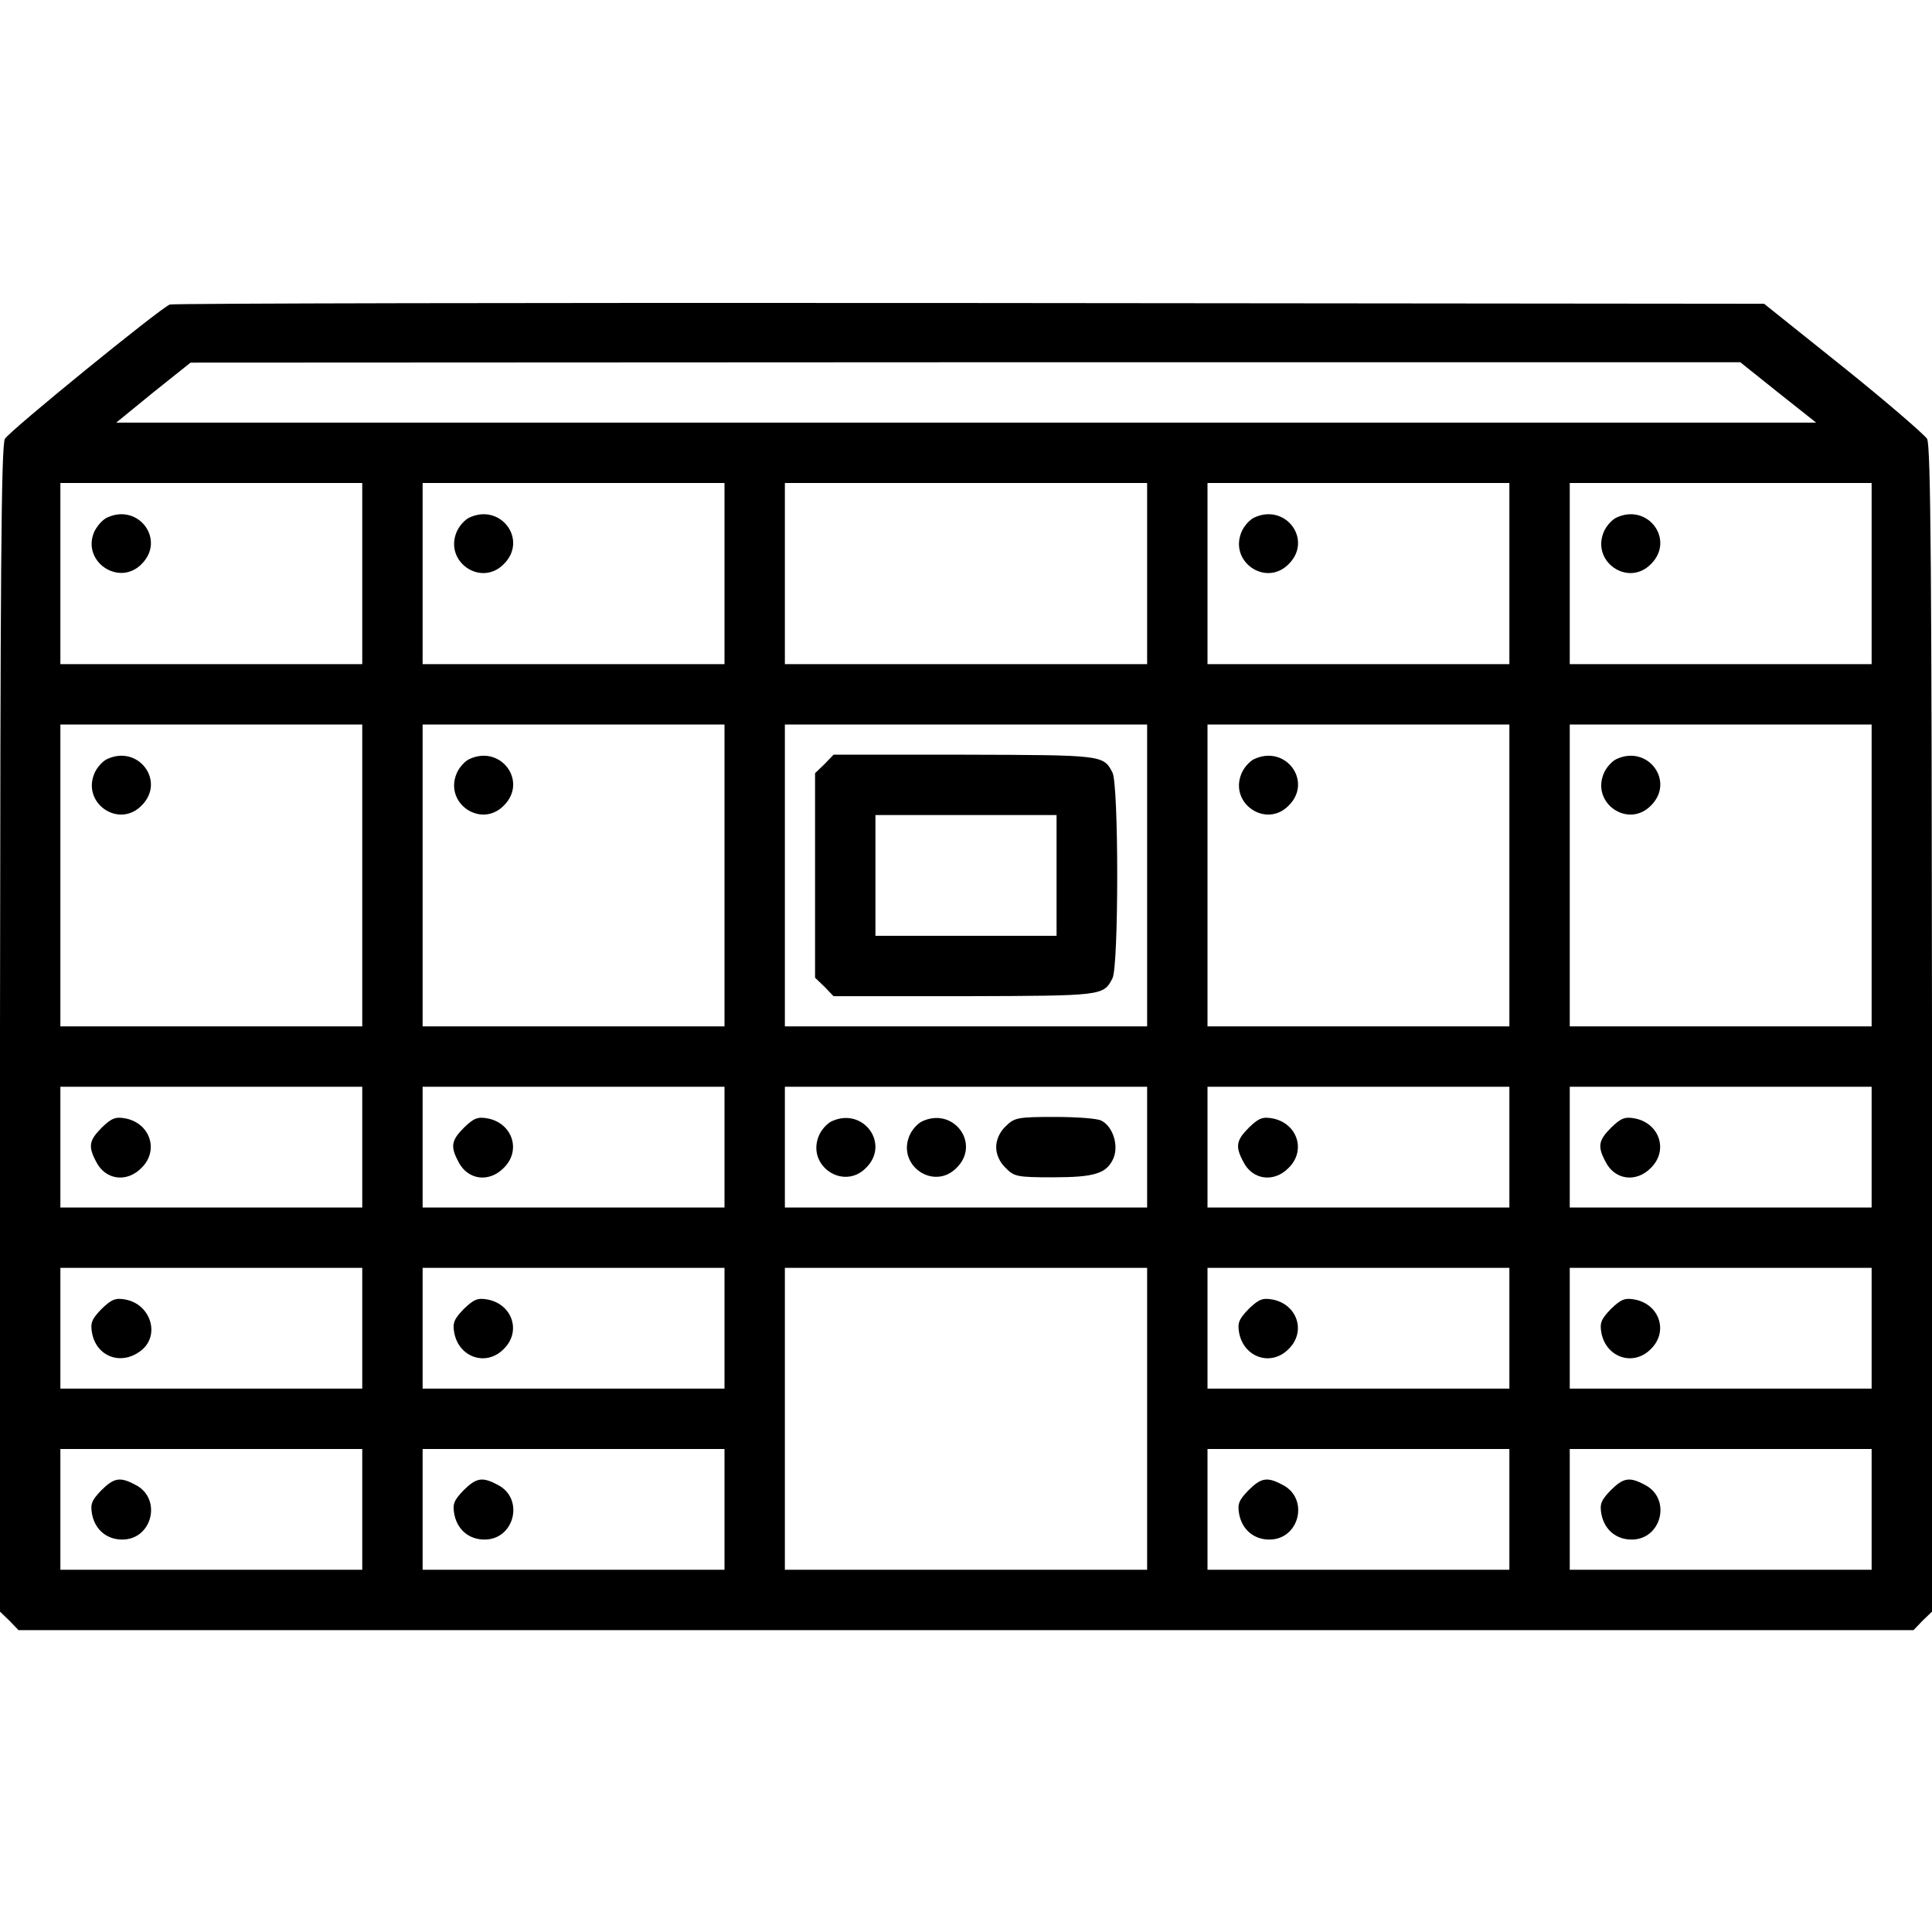 <?xml version="1.0" encoding="UTF-8" standalone="no"?>
<svg xmlns="http://www.w3.org/2000/svg" version="1.0" width="512pt" height="512pt" viewBox="0 0 512 512" preserveAspectRatio="xMidYMid meet">
  <g transform="translate(0,512) scale(0.1,-0.1)" fill="#000000" stroke="none">
    <path d="M450 4313 c-27 -11 -425 -335 -437 -356 -10 -17 -12 -374 -13 -1565 l0 -1543 25 -24 24 -25 2511 0 2511 0 24 25 25 24 0 1543 c-1 1191 -3 1548 -13 1565 -7 11 -106 97 -222 190 l-210 168 -2105 2 c-1158 1 -2112 -1 -2120 -4z m4262 -233 l101 -80 -2253 0 -2252 0 98 80 99 79 2054 1 2053 0 100 -80z m-3752 -480 l0 -240 -400 0 -400 0 0 240 0 240 400 0 400 0 0 -240z m960 0 l0 -240 -400 0 -400 0 0 240 0 240 400 0 400 0 0 -240z m1120 0 l0 -240 -480 0 -480 0 0 240 0 240 480 0 480 0 0 -240z m960 0 l0 -240 -400 0 -400 0 0 240 0 240 400 0 400 0 0 -240z m960 0 l0 -240 -400 0 -400 0 0 240 0 240 400 0 400 0 0 -240z m-4000 -800 l0 -400 -400 0 -400 0 0 400 0 400 400 0 400 0 0 -400z m960 0 l0 -400 -400 0 -400 0 0 400 0 400 400 0 400 0 0 -400z m1120 0 l0 -400 -480 0 -480 0 0 400 0 400 480 0 480 0 0 -400z m960 0 l0 -400 -400 0 -400 0 0 400 0 400 400 0 400 0 0 -400z m960 0 l0 -400 -400 0 -400 0 0 400 0 400 400 0 400 0 0 -400z m-4000 -720 l0 -160 -400 0 -400 0 0 160 0 160 400 0 400 0 0 -160z m960 0 l0 -160 -400 0 -400 0 0 160 0 160 400 0 400 0 0 -160z m1120 0 l0 -160 -480 0 -480 0 0 160 0 160 480 0 480 0 0 -160z m960 0 l0 -160 -400 0 -400 0 0 160 0 160 400 0 400 0 0 -160z m960 0 l0 -160 -400 0 -400 0 0 160 0 160 400 0 400 0 0 -160z m-4000 -480 l0 -160 -400 0 -400 0 0 160 0 160 400 0 400 0 0 -160z m960 0 l0 -160 -400 0 -400 0 0 160 0 160 400 0 400 0 0 -160z m1120 -240 l0 -400 -480 0 -480 0 0 400 0 400 480 0 480 0 0 -400z m960 240 l0 -160 -400 0 -400 0 0 160 0 160 400 0 400 0 0 -160z m960 0 l0 -160 -400 0 -400 0 0 160 0 160 400 0 400 0 0 -160z m-4000 -480 l0 -160 -400 0 -400 0 0 160 0 160 400 0 400 0 0 -160z m960 0 l0 -160 -400 0 -400 0 0 160 0 160 400 0 400 0 0 -160z m2080 0 l0 -160 -400 0 -400 0 0 160 0 160 400 0 400 0 0 -160z m960 0 l0 -160 -400 0 -400 0 0 160 0 160 400 0 400 0 0 -160z"></path>
    <path d="M283 3748 c-12 -6 -27 -23 -34 -39 -32 -78 67 -144 126 -84 65 64 -8 163 -92 123z"></path>
    <path d="M1243 3748 c-12 -6 -27 -23 -33 -38 -33 -79 65 -146 125 -85 65 64 -8 163 -92 123z"></path>
    <path d="M3323 3748 c-12 -6 -27 -23 -33 -38 -33 -79 65 -146 125 -85 65 64 -8 163 -92 123z"></path>
    <path d="M4283 3748 c-12 -6 -27 -23 -33 -38 -33 -79 65 -146 125 -85 65 64 -8 163 -92 123z"></path>
    <path d="M283 3108 c-12 -6 -27 -23 -33 -38 -33 -79 65 -146 125 -85 65 64 -8 163 -92 123z"></path>
    <path d="M1243 3108 c-12 -6 -27 -23 -33 -38 -33 -79 65 -146 125 -85 65 64 -8 163 -92 123z"></path>
    <path d="M2185 3095 l-25 -24 0 -271 0 -271 25 -24 24 -25 348 0 c366 1 367 1 391 47 17 30 17 516 0 546 -24 46 -25 46 -391 47 l-348 0 -24 -25z m615 -295 l0 -160 -240 0 -240 0 0 160 0 160 240 0 240 0 0 -160z"></path>
    <path d="M3323 3108 c-12 -6 -27 -23 -33 -38 -33 -79 65 -146 125 -85 65 64 -8 163 -92 123z"></path>
    <path d="M4283 3108 c-12 -6 -27 -23 -33 -38 -33 -79 65 -146 125 -85 65 64 -8 163 -92 123z"></path>
    <path d="M270 2132 c-34 -34 -37 -50 -15 -91 24 -48 81 -56 120 -16 47 46 23 118 -42 131 -27 5 -37 1 -63 -24z"></path>
    <path d="M1230 2132 c-34 -34 -37 -50 -15 -91 24 -48 81 -56 120 -16 47 46 23 118 -42 131 -27 5 -37 1 -63 -24z"></path>
    <path d="M2203 2148 c-12 -6 -27 -23 -33 -38 -33 -79 65 -146 125 -85 65 64 -8 163 -92 123z"></path>
    <path d="M2443 2148 c-12 -6 -27 -23 -33 -38 -33 -79 65 -146 125 -85 65 64 -8 163 -92 123z"></path>
    <path d="M2665 2135 c-16 -15 -25 -36 -25 -55 0 -19 9 -40 25 -55 22 -23 31 -25 124 -25 113 0 144 10 162 51 14 34 -2 84 -32 99 -10 6 -65 10 -124 10 -99 0 -107 -2 -130 -25z"></path>
    <path d="M3310 2132 c-34 -34 -37 -50 -15 -91 24 -48 81 -56 120 -16 47 46 23 118 -42 131 -27 5 -37 1 -63 -24z"></path>
    <path d="M4270 2132 c-34 -34 -37 -50 -15 -91 24 -48 81 -56 120 -16 47 46 23 118 -42 131 -27 5 -37 1 -63 -24z"></path>
    <path d="M269 1651 c-26 -27 -30 -37 -25 -64 12 -63 78 -87 130 -46 51 40 26 122 -41 135 -27 5 -37 1 -64 -25z"></path>
    <path d="M1229 1651 c-26 -27 -30 -37 -25 -64 13 -65 85 -89 131 -42 47 46 23 118 -42 131 -27 5 -37 1 -64 -25z"></path>
    <path d="M3309 1651 c-26 -27 -30 -37 -25 -64 13 -65 85 -89 131 -42 47 46 23 118 -42 131 -27 5 -37 1 -64 -25z"></path>
    <path d="M4269 1651 c-26 -27 -30 -37 -25 -64 13 -65 85 -89 131 -42 47 46 23 118 -42 131 -27 5 -37 1 -64 -25z"></path>
    <path d="M268 1170 c-25 -26 -29 -36 -24 -63 8 -41 39 -67 80 -67 80 0 106 109 35 145 -41 22 -57 19 -91 -15z"></path>
    <path d="M1228 1170 c-25 -26 -29 -36 -24 -63 8 -41 39 -67 80 -67 80 0 106 109 35 145 -41 22 -57 19 -91 -15z"></path>
    <path d="M3308 1170 c-25 -26 -29 -36 -24 -63 8 -41 39 -67 80 -67 80 0 106 109 35 145 -41 22 -57 19 -91 -15z"></path>
    <path d="M4268 1170 c-25 -26 -29 -36 -24 -63 8 -41 39 -67 80 -67 80 0 106 109 35 145 -41 22 -57 19 -91 -15z"></path>
  </g>
</svg>
